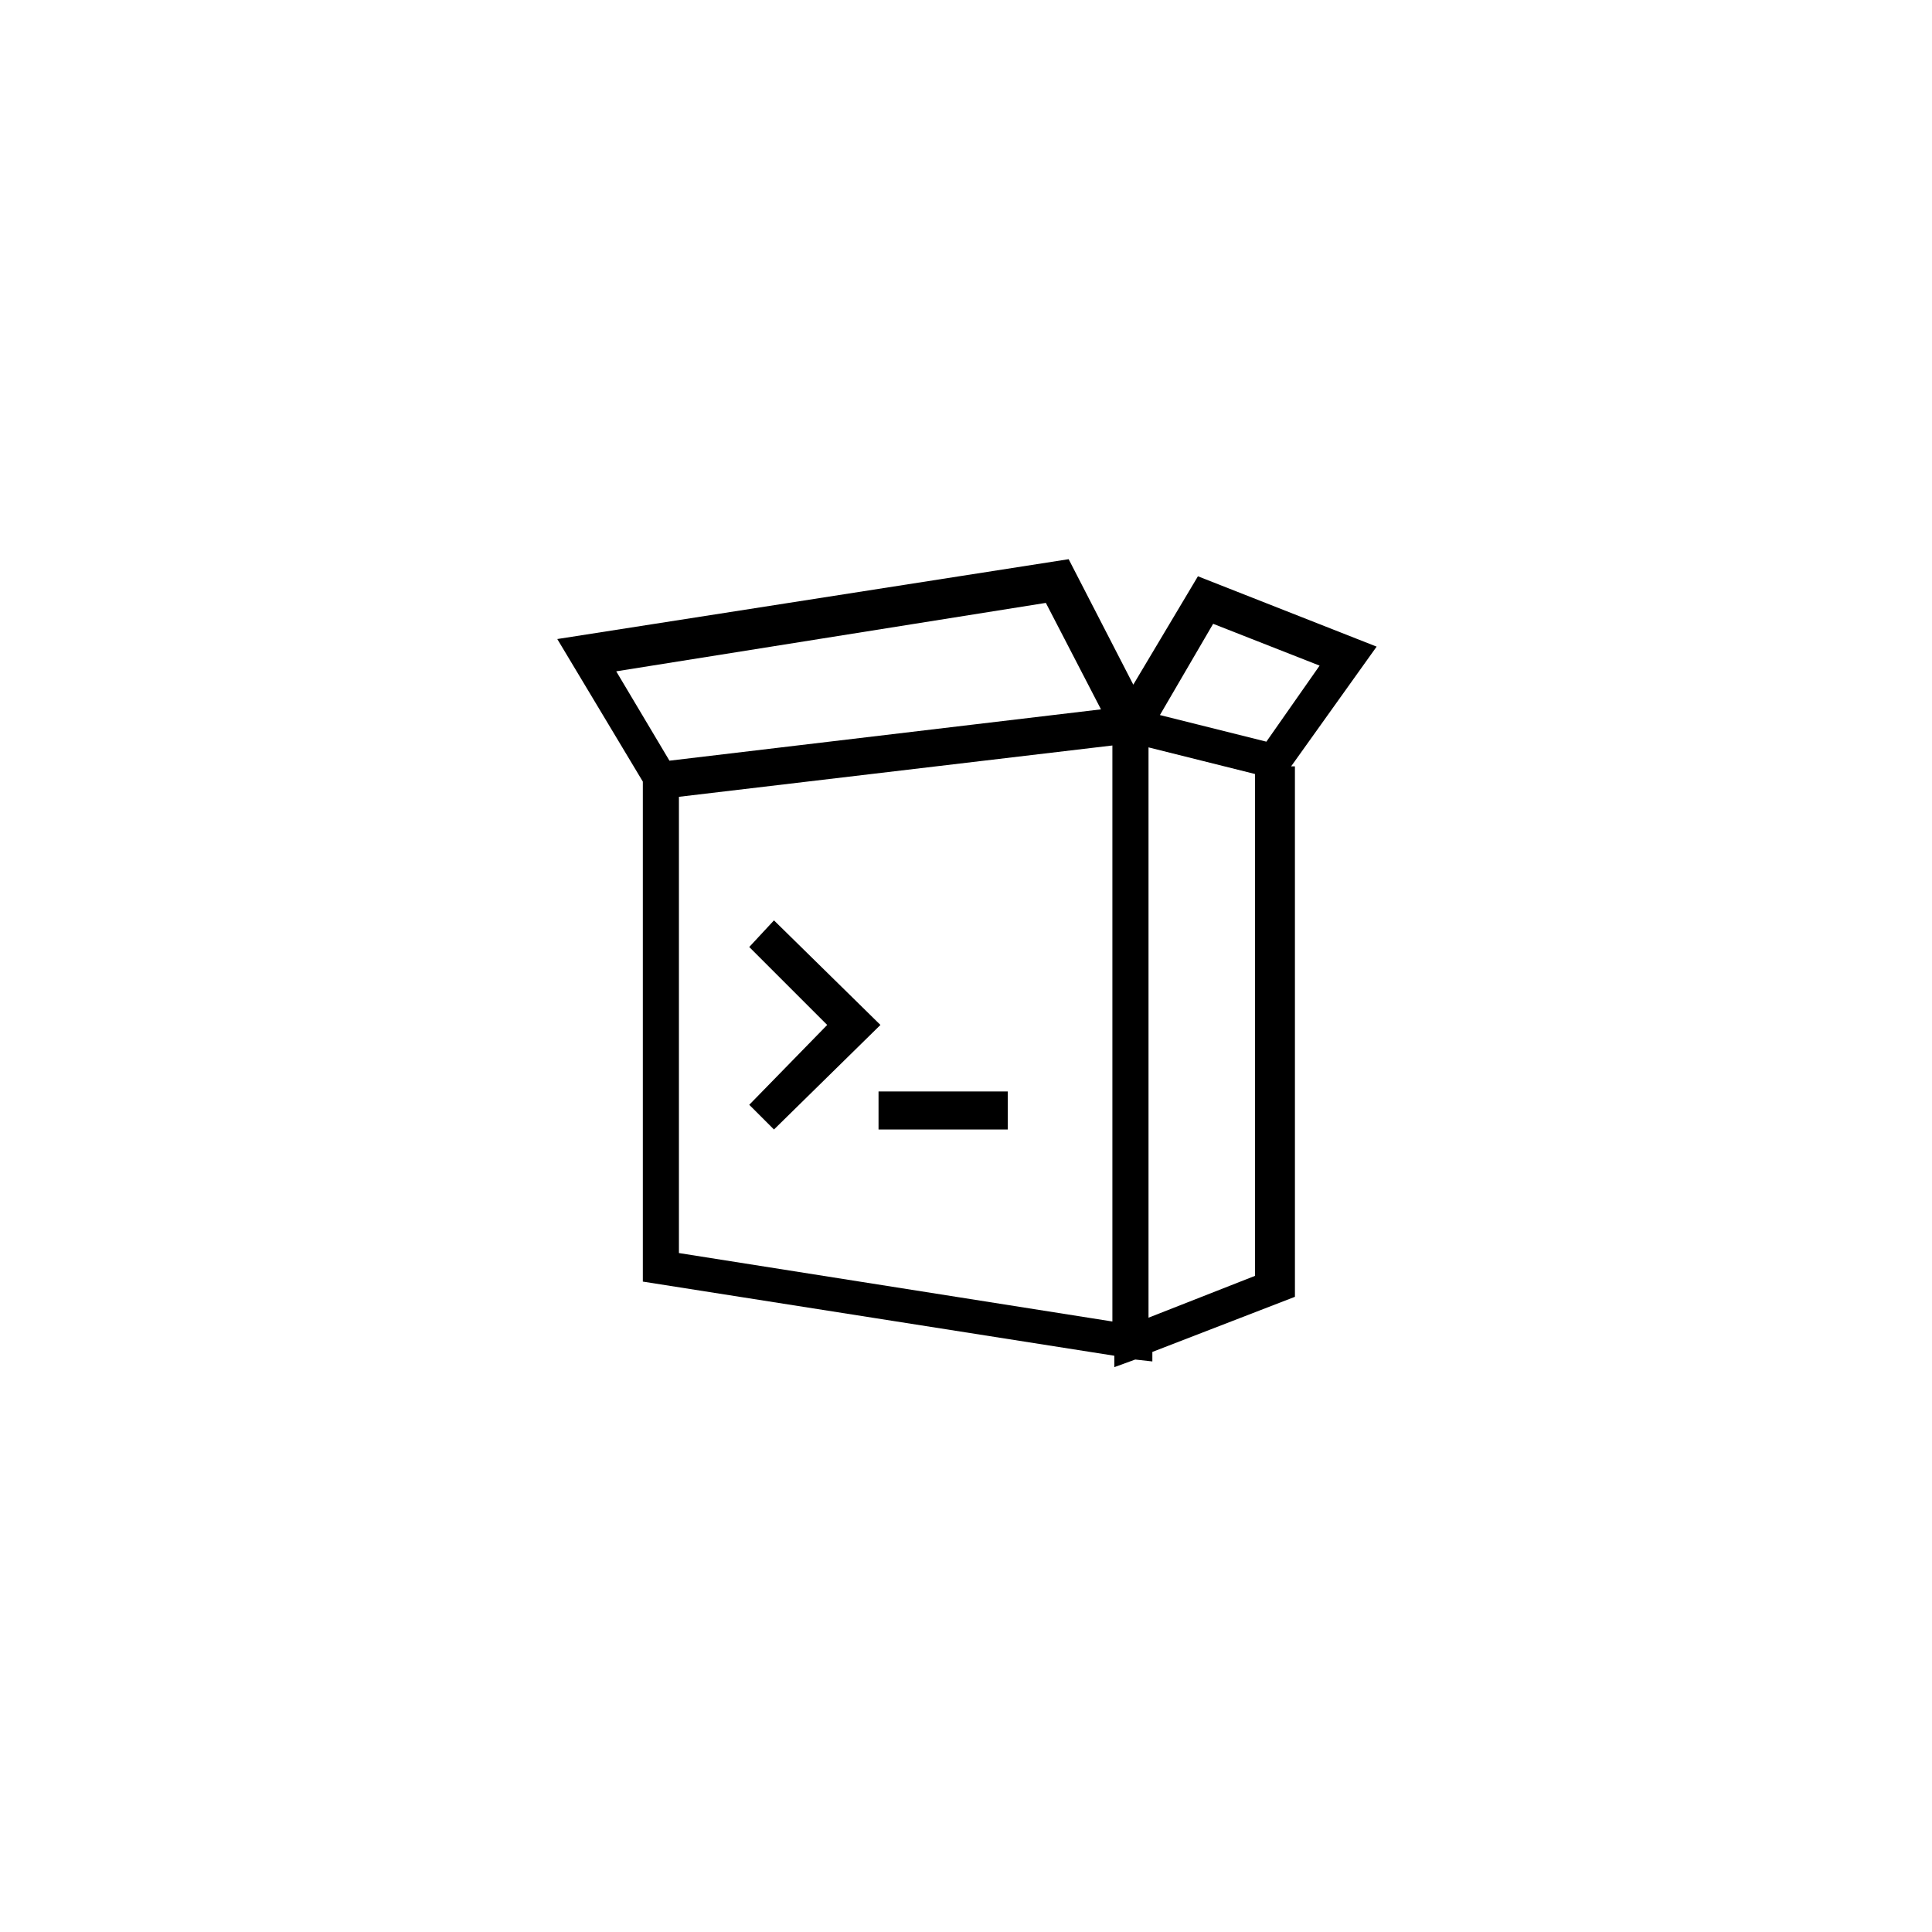 <?xml version="1.0" encoding="UTF-8"?>
<!-- Uploaded to: ICON Repo, www.iconrepo.com, Generator: ICON Repo Mixer Tools -->
<svg fill="#000000" width="800px" height="800px" version="1.1" viewBox="144 144 512 512" xmlns="http://www.w3.org/2000/svg">
 <g>
  <path d="m349.11 387.91-6.551 7.055 20.656 20.656-20.656 21.16 6.551 6.547 28.215-27.707z"/>
  <path d="m376.82 433.25h34.258v10.078h-34.258z"/>
  <path d="m486.15 347.1 22.672-31.738-47.359-18.641-17.129 28.719-17.129-33.25-135.52 21.16 22.672 37.785v132.5l124.95 19.648v3.023l5.543-2.016 4.535 0.504v-2.519l37.785-14.609-0.004-140.57zm-20.656-37.785 28.215 11.082-14.105 20.152-18.137-4.535-10.078-2.519zm-44.332-5.543 14.609 28.215-114.36 13.602-14.105-23.68zm-97.238 172.3v-120.91l114.87-13.602v152.65zm152.66 6.047-28.215 11.082v-151.14l28.215 7.055z"/>
 </g>
</svg>
